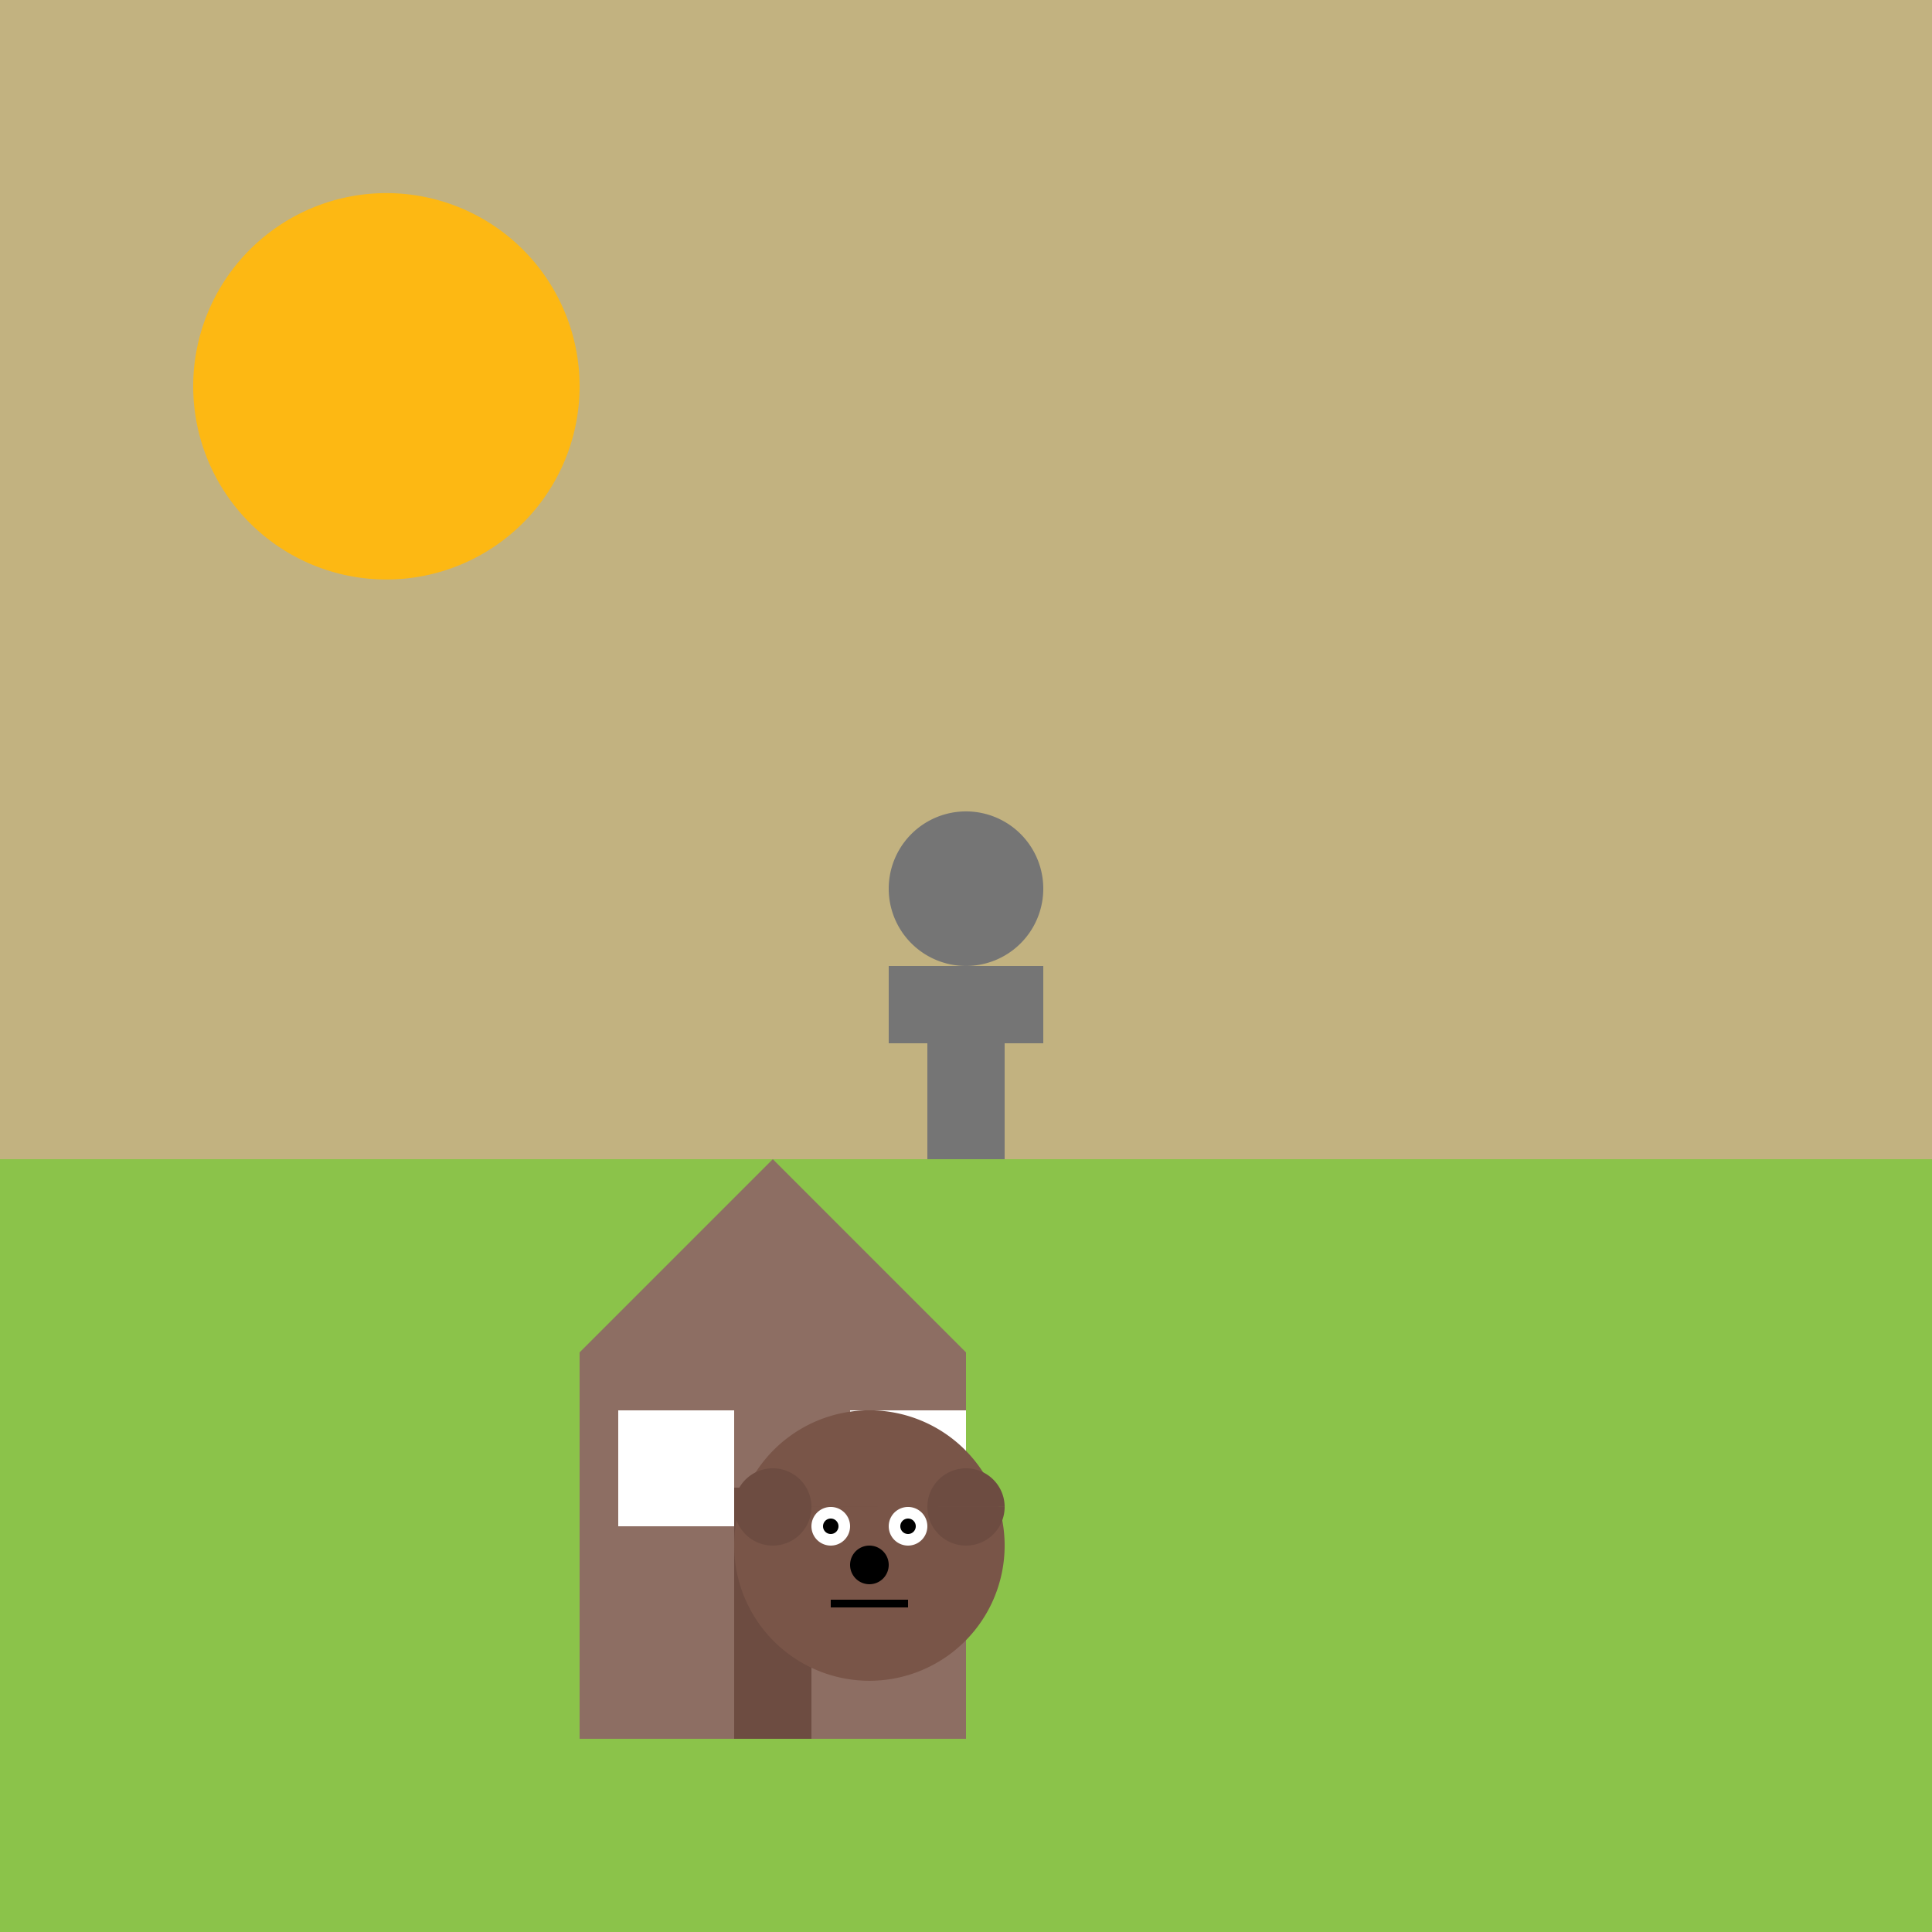 <!--

Generated by DrawGPT.
Free, open source, AI generated images in SVG, PNG, and HTML Canvas format.
https://drawgpt.ai

Created: 2023-09-26T05:25:13.779Z
Link: https://drawgpt.ai/prompt/26762/

-->
<svg xmlns="http://www.w3.org/2000/svg" xmlns:xlink="http://www.w3.org/1999/xlink" width="500" height="500"><defs/><g><rect fill="#C2B280" stroke="none" x="0" y="0" width="512" height="512"/><path fill="#FDB813" stroke="none" paint-order="stroke fill markers" d=" M 150 100 A 50 50 0 1 1 150 99.95"/><rect fill="#8BC34A" stroke="none" x="0" y="300" width="512" height="212"/><path fill="#8D6E63" stroke="none" paint-order="stroke fill markers" d=" M 200 300 L 150 350 L 150 450 L 250 450 L 250 350 L 200 300"/><path fill="none" stroke="none"/><rect fill="#6D4C41" stroke="none" x="190" y="385" width="20" height="65"/><path fill="none" stroke="none"/><rect fill="#FFFFFF" stroke="none" x="160" y="365" width="30" height="30"/><rect fill="#FFFFFF" stroke="none" x="220" y="365" width="30" height="30"/><path fill="none" stroke="none"/><rect fill="#757575" stroke="none" x="240" y="250" width="20" height="50"/><rect fill="#757575" stroke="none" x="230" y="250" width="40" height="20"/><path fill="#757575" stroke="none" paint-order="stroke fill markers" d=" M 270 230 A 20 20 0 1 1 270 229.98"/><path fill="#795548" stroke="none" paint-order="stroke fill markers" d=" M 260 400 A 35 35 0 1 1 260 399.965"/><path fill="#6D4C41" stroke="none" paint-order="stroke fill markers" d=" M 210 390 A 10 10 0 1 1 210 389.99 L 260 390 A 10 10 0 1 1 260 389.99"/><path fill="#FFFFFF" stroke="none" paint-order="stroke fill markers" d=" M 220 395 A 5 5 0 1 1 220 394.995 L 240 395 A 5 5 0 1 1 240 394.995"/><path fill="#000000" stroke="none" paint-order="stroke fill markers" d=" M 217 395 A 2 2 0 1 1 217 394.998 L 237 395 A 2 2 0 1 1 237 394.998"/><path fill="#000000" stroke="none" paint-order="stroke fill markers" d=" M 230 405 A 5 5 0 1 1 230 404.995"/><path fill="none" stroke="#000000" paint-order="fill stroke markers" d=" M 215 415 L 235 415" stroke-miterlimit="10" stroke-width="2" stroke-dasharray=""/></g></svg>
